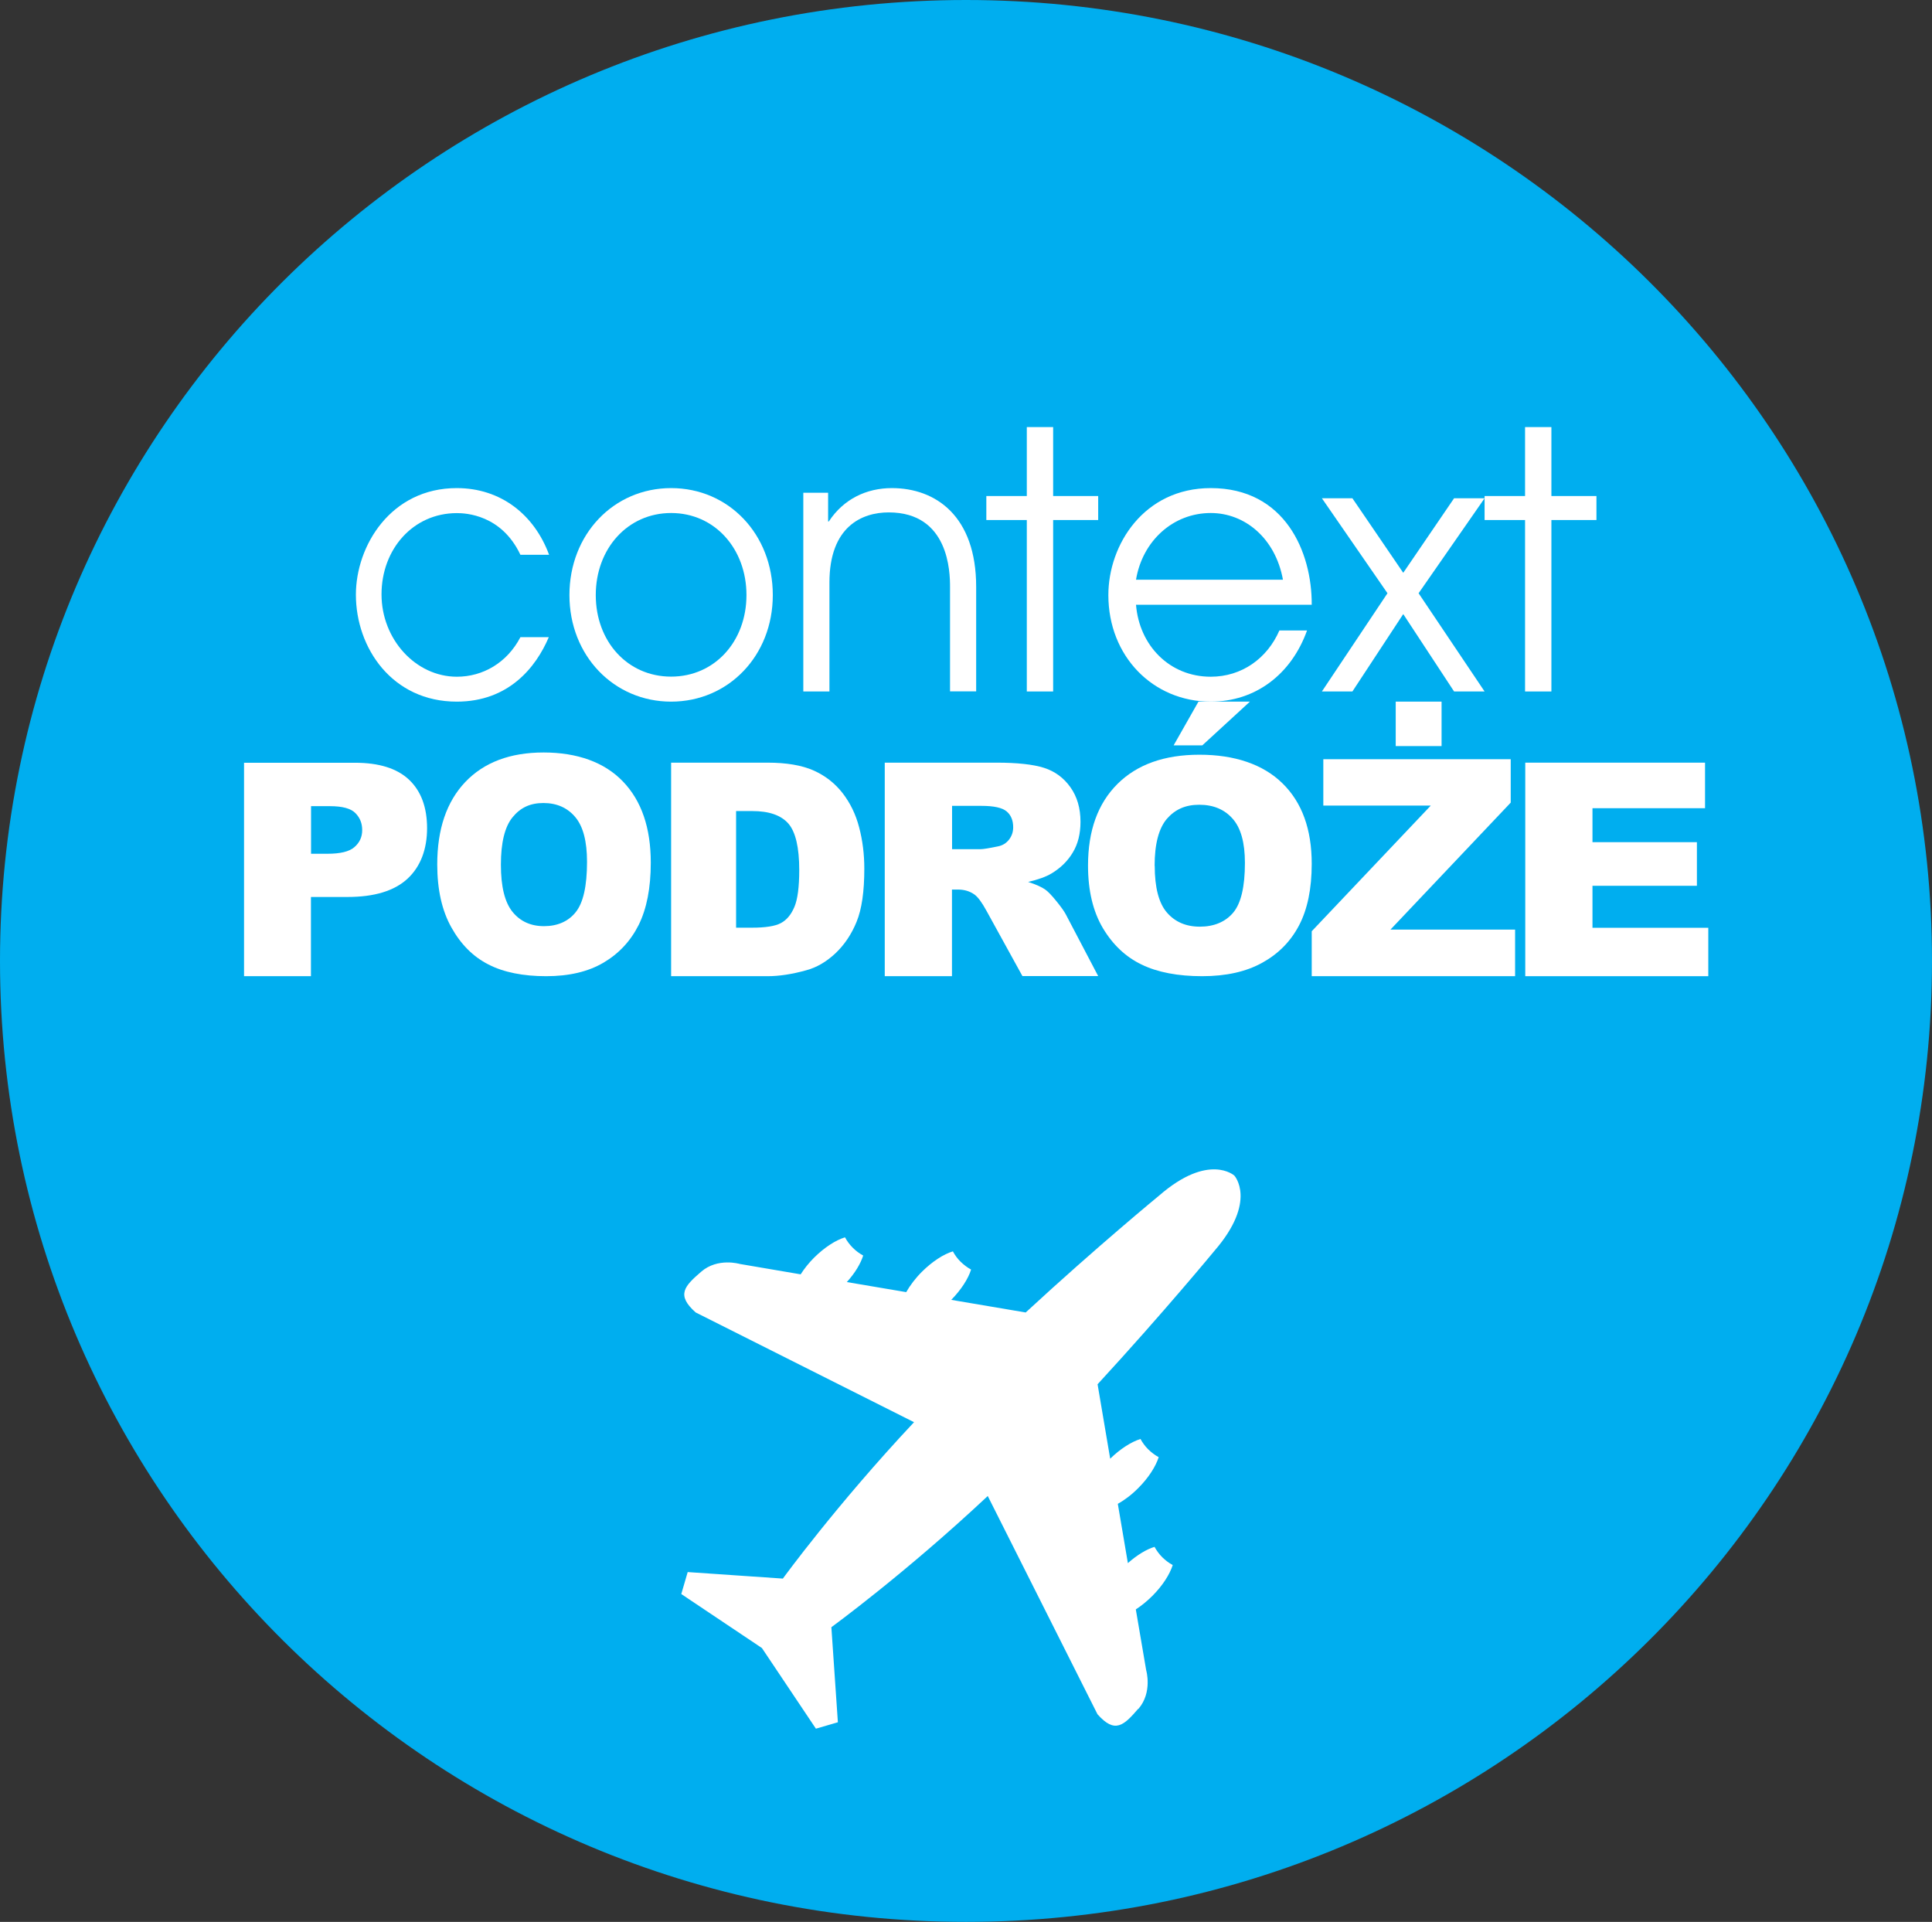 <svg width="190" height="189" xmlns="http://www.w3.org/2000/svg" xmlns:xlink="http://www.w3.org/1999/xlink" xml:space="preserve" overflow="hidden"><rect width="100%" height="100%" fill="#333333" stroke="none"/><defs><clipPath id="clip0"><rect x="2288" y="1508" width="190" height="189"/></clipPath></defs><g clip-path="url(#clip0)" transform="translate(-2288 -1508)"><path d="M2478 1602.5C2478 1654.69 2435.47 1697 2383 1697 2330.53 1697 2288 1654.69 2288 1602.5 2288 1550.3 2330.53 1508 2383 1508 2435.47 1508 2478 1550.31 2478 1602.5" fill="#00AEEF" fill-rule="evenodd"/><path d="M2341.97 1570.66C2340.71 1573.63 2338.02 1577 2332.92 1577 2326.57 1577 2323 1571.72 2323 1566.48 2323 1561.68 2326.43 1556 2332.92 1556 2337.24 1556 2340.54 1558.6 2342 1562.56L2339.18 1562.56C2337.31 1558.6 2333.78 1558.46 2332.93 1558.46 2328.62 1558.46 2325.52 1562.01 2325.52 1566.45 2325.52 1570.88 2328.89 1574.55 2332.93 1574.55 2335.48 1574.55 2337.86 1573.19 2339.18 1570.66L2341.97 1570.66Z" fill="#FFFFFF" fill-rule="evenodd"/><path d="M2364 1566.52C2364 1572.49 2359.63 1577 2354 1577 2348.38 1577 2344 1572.49 2344 1566.52 2344 1560.55 2348.34 1556 2354 1556 2359.67 1556 2364 1560.55 2364 1566.52ZM2346.59 1566.52C2346.59 1571.07 2349.7 1574.54 2354 1574.54 2358.3 1574.54 2361.41 1571.06 2361.41 1566.52 2361.41 1561.98 2358.3 1558.45 2354 1558.45 2349.71 1558.45 2346.59 1561.97 2346.59 1566.52Z" fill="#FFFFFF" fill-rule="evenodd"/><path d="M2367.01 1556.46 2369.44 1556.46 2369.44 1559.28 2369.51 1559.28C2370.96 1557.07 2373.22 1556 2375.71 1556 2380.02 1556 2384 1558.75 2384 1565.71L2384 1575.99 2381.43 1575.99 2381.43 1565.71C2381.43 1564.28 2381.33 1558.39 2375.4 1558.39 2372.76 1558.39 2369.57 1559.79 2369.57 1565.29L2369.57 1576 2367 1576 2367 1556.46Z" fill="#FFFFFF" fill-rule="evenodd"/><path d="M2388.98 1559.14 2385 1559.14 2385 1556.78 2388.98 1556.78 2388.98 1550 2391.57 1550 2391.57 1556.78 2396 1556.78 2396 1559.14 2391.57 1559.14 2391.57 1576 2388.98 1576 2388.98 1559.14Z" fill="#FFFFFF" fill-rule="evenodd"/><path d="M2399.72 1567.47C2400.04 1571.47 2403.01 1574.55 2407.07 1574.55 2410.11 1574.55 2412.62 1572.76 2413.82 1570L2416.54 1570C2414.99 1574.33 2411.45 1577 2407.07 1577 2401.38 1577 2397 1572.53 2397 1566.52 2397 1561.57 2400.5 1556 2407.07 1556 2414.38 1556 2417.03 1562.3 2417 1567.47L2399.71 1567.47ZM2414.17 1565.01C2413.43 1560.94 2410.43 1558.45 2407.07 1558.45 2403.36 1558.45 2400.35 1561.2 2399.72 1565.01L2414.17 1565.01Z" fill="#FFFFFF" fill-rule="evenodd"/><path d="M2424.45 1566.34 2418 1557 2421 1557 2426 1564.33 2431 1557 2434 1557 2427.51 1566.34 2434 1576 2431 1576 2426 1568.39 2421 1576 2418 1576 2424.45 1566.34Z" fill="#FFFFFF" fill-rule="evenodd"/><path d="M2437.98 1559.14 2434 1559.14 2434 1556.78 2437.98 1556.78 2437.98 1550 2440.57 1550 2440.57 1556.78 2445 1556.78 2445 1559.14 2440.57 1559.14 2440.57 1576 2437.98 1576 2437.98 1559.14Z" fill="#FFFFFF" fill-rule="evenodd"/><path d="M2312.01 1583.01 2322.9 1583.01C2325.27 1583.01 2327.04 1583.56 2328.23 1584.68 2329.41 1585.8 2330 1587.39 2330 1589.45 2330 1591.51 2329.36 1593.23 2328.07 1594.42 2326.78 1595.61 2324.82 1596.21 2322.17 1596.21L2318.58 1596.21 2318.58 1604 2312 1604 2312 1583ZM2318.59 1591.96 2320.2 1591.96C2321.46 1591.96 2322.35 1591.75 2322.85 1591.31 2323.36 1590.87 2323.62 1590.32 2323.62 1589.64 2323.62 1588.97 2323.41 1588.43 2322.96 1587.97 2322.52 1587.51 2321.68 1587.28 2320.46 1587.28L2318.59 1587.28 2318.59 1591.97Z" fill="#FFFFFF" fill-rule="evenodd"/><path d="M2331 1593.01C2331 1589.54 2331.92 1586.84 2333.76 1584.9 2335.6 1582.97 2338.17 1582 2341.46 1582 2344.75 1582 2347.44 1582.95 2349.26 1584.85 2351.09 1586.75 2352 1589.41 2352 1592.84 2352 1595.33 2351.6 1597.36 2350.81 1598.96 2350.01 1600.55 2348.86 1601.78 2347.35 1602.67 2345.84 1603.56 2343.96 1604 2341.71 1604 2339.46 1604 2337.53 1603.62 2336.04 1602.85 2334.54 1602.09 2333.33 1600.88 2332.4 1599.22 2331.47 1597.57 2331 1595.5 2331 1593.01ZM2337.26 1593.04C2337.26 1595.19 2337.64 1596.73 2338.4 1597.67 2339.16 1598.61 2340.2 1599.08 2341.5 1599.08 2342.81 1599.08 2343.89 1598.62 2344.62 1597.7 2345.36 1596.78 2345.73 1595.13 2345.73 1592.75 2345.73 1590.74 2345.35 1589.28 2344.58 1588.36 2343.81 1587.44 2342.76 1586.97 2341.44 1586.97 2340.12 1586.97 2339.16 1587.44 2338.4 1588.38 2337.64 1589.31 2337.26 1590.87 2337.26 1593.03Z" fill="#FFFFFF" fill-rule="evenodd"/><path d="M2354.01 1583 2363.48 1583C2365.35 1583 2366.86 1583.26 2368.01 1583.77 2369.16 1584.28 2370.11 1585.03 2370.86 1585.99 2371.61 1586.96 2372.16 1588.08 2372.49 1589.36 2372.83 1590.64 2373 1592 2373 1593.43 2373 1595.67 2372.75 1597.41 2372.24 1598.65 2371.74 1599.88 2371.04 1600.92 2370.15 1601.76 2369.26 1602.59 2368.3 1603.15 2367.28 1603.42 2365.88 1603.81 2364.62 1604 2363.48 1604L2354 1604 2354 1583ZM2360.39 1587.76 2360.39 1599.23 2361.95 1599.23C2363.28 1599.23 2364.23 1599.08 2364.79 1598.78 2365.36 1598.48 2365.8 1597.95 2366.12 1597.2 2366.44 1596.45 2366.6 1595.24 2366.6 1593.56 2366.6 1591.33 2366.24 1589.81 2365.53 1588.99 2364.81 1588.17 2363.63 1587.76 2361.98 1587.76L2360.39 1587.76Z" fill="#FFFFFF" fill-rule="evenodd"/><path d="M2375.01 1604 2375.01 1583 2386 1583C2388.03 1583 2389.6 1583.17 2390.67 1583.51 2391.74 1583.85 2392.61 1584.49 2393.27 1585.42 2393.93 1586.35 2394.26 1587.48 2394.26 1588.82 2394.26 1589.99 2394.01 1591 2393.5 1591.84 2393 1592.68 2392.3 1593.36 2391.42 1593.89 2390.86 1594.23 2390.09 1594.5 2389.11 1594.73 2389.89 1594.98 2390.46 1595.24 2390.82 1595.5 2391.07 1595.68 2391.42 1596.04 2391.88 1596.61 2392.34 1597.17 2392.65 1597.61 2392.81 1597.91L2396 1603.99 2388.55 1603.99 2385.02 1597.58C2384.57 1596.75 2384.17 1596.21 2383.82 1595.96 2383.35 1595.63 2382.81 1595.48 2382.21 1595.48L2381.62 1595.48 2381.62 1604 2375 1604ZM2381.63 1591.51 2384.41 1591.51C2384.71 1591.51 2385.29 1591.41 2386.16 1591.23 2386.6 1591.14 2386.96 1590.92 2387.23 1590.57 2387.51 1590.21 2387.64 1589.81 2387.64 1589.35 2387.64 1588.67 2387.42 1588.15 2386.99 1587.79 2386.56 1587.43 2385.73 1587.25 2384.53 1587.25L2381.63 1587.25 2381.63 1591.52Z" fill="#FFFFFF" fill-rule="evenodd"/><path d="M2395 1593.12C2395 1589.68 2395.97 1587.01 2397.9 1585.09 2399.82 1583.18 2402.51 1582.22 2405.96 1582.22 2409.41 1582.22 2412.22 1583.16 2414.13 1585.04 2416.05 1586.92 2417 1589.56 2417 1592.95 2417 1595.41 2416.58 1597.43 2415.75 1599.01 2414.92 1600.59 2413.71 1601.81 2412.13 1602.68 2410.54 1603.56 2408.58 1604 2406.22 1604 2403.86 1604 2401.84 1603.62 2400.28 1602.86 2398.71 1602.11 2397.44 1600.91 2396.46 1599.27 2395.49 1597.63 2395 1595.58 2395 1593.12ZM2401.56 1593.15C2401.56 1595.27 2401.96 1596.81 2402.75 1597.73 2403.55 1598.66 2404.63 1599.13 2406 1599.13 2407.37 1599.13 2408.5 1598.67 2409.27 1597.76 2410.04 1596.85 2410.43 1595.22 2410.43 1592.86 2410.43 1590.87 2410.03 1589.42 2409.22 1588.51 2408.42 1587.6 2407.32 1587.14 2405.94 1587.14 2404.56 1587.14 2403.55 1587.61 2402.75 1588.53 2401.96 1589.46 2401.55 1591 2401.55 1593.14ZM2405.85 1577 2410.92 1577 2406.24 1581.3 2403.42 1581.3 2405.86 1577Z" fill="#FFFFFF" fill-rule="evenodd"/><path d="M2418.14 1582.66 2436.57 1582.66 2436.57 1586.93 2424.74 1599.42 2437 1599.42 2437 1604 2417 1604 2417 1599.58 2428.71 1587.22 2418.14 1587.22 2418.14 1582.66ZM2425.26 1577 2429.77 1577 2429.77 1581.37 2425.26 1581.37 2425.26 1577Z" fill="#FFFFFF" fill-rule="evenodd"/><path d="M2438 1583 2455.68 1583 2455.68 1587.48 2444.61 1587.48 2444.61 1590.82 2454.88 1590.82 2454.88 1595.11 2444.61 1595.11 2444.61 1599.24 2456 1599.24 2456 1604 2438 1604 2438 1583Z" fill="#FFFFFF" fill-rule="evenodd"/><path d="M2399.96 1676.05C2401.36 1674.42 2400.72 1672.25 2400.72 1672.25L2399.7 1666.27C2400.24 1665.92 2400.8 1665.47 2401.33 1664.94 2402.34 1663.93 2403.04 1662.82 2403.33 1661.91 2402.96 1661.71 2402.62 1661.45 2402.3 1661.14 2401.99 1660.83 2401.74 1660.48 2401.54 1660.12 2400.75 1660.36 2399.82 1660.92 2398.92 1661.72L2397.93 1655.89C2398.59 1655.52 2399.29 1655 2399.95 1654.33 2400.96 1653.32 2401.66 1652.21 2401.95 1651.3 2401.58 1651.1 2401.24 1650.84 2400.92 1650.53 2400.61 1650.22 2400.36 1649.88 2400.16 1649.51 2399.27 1649.79 2398.18 1650.47 2397.18 1651.45L2395.94 1644.13C2402.44 1637.07 2407.44 1631 2407.44 1631 2411.67 1626.11 2409.39 1623.61 2409.39 1623.61 2409.39 1623.61 2406.89 1621.33 2402.01 1625.56 2402.01 1625.56 2395.92 1630.56 2388.87 1637.07L2381.55 1635.83C2382.53 1634.83 2383.22 1633.75 2383.5 1632.85 2383.13 1632.65 2382.79 1632.39 2382.47 1632.08 2382.16 1631.78 2381.91 1631.43 2381.71 1631.06 2380.79 1631.34 2379.69 1632.05 2378.67 1633.06 2378.01 1633.72 2377.49 1634.42 2377.12 1635.07L2371.28 1634.08C2372.09 1633.19 2372.64 1632.26 2372.89 1631.47 2372.52 1631.27 2372.18 1631.02 2371.86 1630.7 2371.55 1630.39 2371.3 1630.05 2371.1 1629.68 2370.18 1629.96 2369.08 1630.67 2368.06 1631.68 2367.53 1632.21 2367.09 1632.77 2366.74 1633.32L2360.76 1632.3C2360.76 1632.3 2358.59 1631.65 2356.96 1633.06 2355.33 1634.47 2354.46 1635.34 2356.42 1637.07L2377.89 1647.86C2370.24 1656.01 2364.99 1663.24 2364.99 1663.24L2355.63 1662.6 2355 1664.76 2362.93 1670.07 2368.24 1678 2370.4 1677.37 2369.76 1668.02C2369.76 1668.02 2376.98 1662.77 2385.14 1655.12L2395.93 1676.58C2397.66 1678.54 2398.53 1677.67 2399.94 1676.04Z" fill="#FFFFFF" fill-rule="evenodd"/></g></svg>